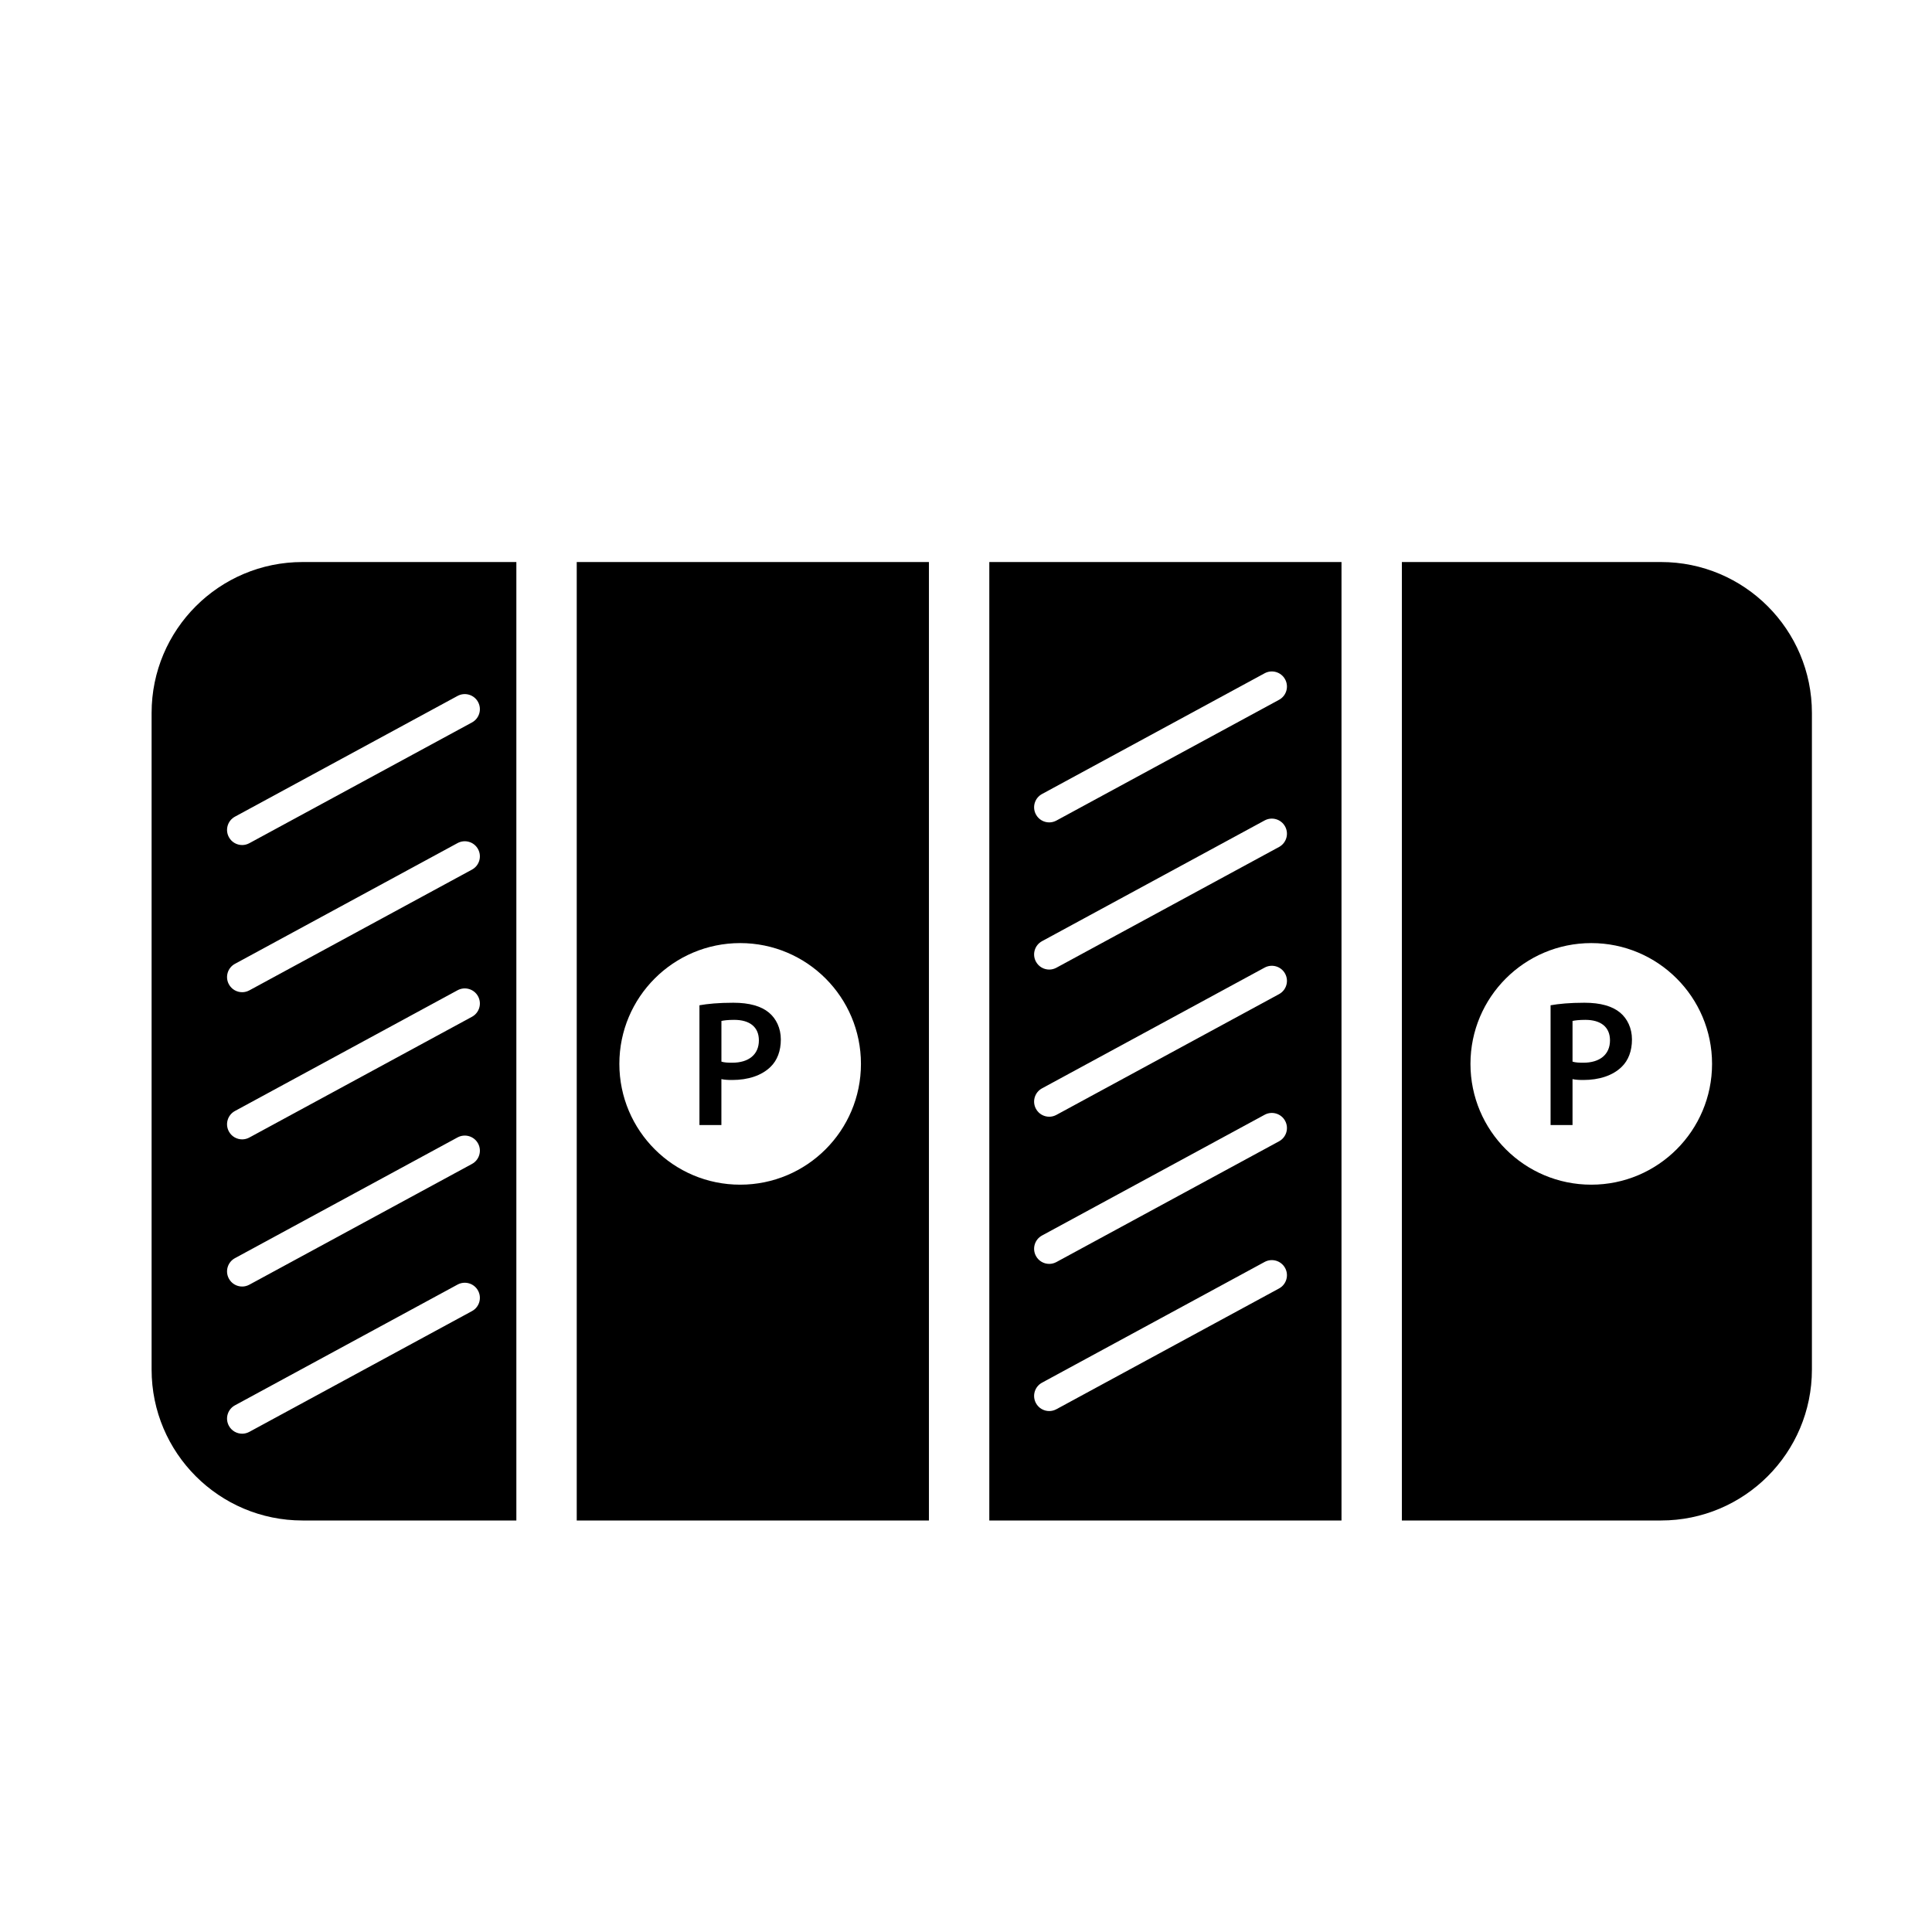 <?xml version="1.0" encoding="iso-8859-1"?>
<!-- Generator: Adobe Illustrator 17.0.2, SVG Export Plug-In . SVG Version: 6.00 Build 0)  -->
<!DOCTYPE svg PUBLIC "-//W3C//DTD SVG 1.1//EN" "http://www.w3.org/Graphics/SVG/1.1/DTD/svg11.dtd">
<svg version="1.1" id="Capa_1" xmlns="http://www.w3.org/2000/svg" xmlns:xlink="http://www.w3.org/1999/xlink" x="0px" y="0px"
	 width="64px" height="64px" viewBox="0 0 64 64" style="enable-background:new 0 0 64 64;" xml:space="preserve">
<g>
	<path d="M24.292,33.217c-0.489,0-0.853,0.036-1.122,0.084v3.967h0.727v-1.521c0.102,0.023,0.221,0.029,0.358,0.029
		c0.519,0,0.973-0.143,1.271-0.436c0.221-0.214,0.34-0.525,0.34-0.907c0-0.375-0.155-0.691-0.394-0.889
		C25.217,33.331,24.829,33.217,24.292,33.217z M24.256,35.204c-0.149,0-0.262-0.006-0.358-0.036V33.82
		c0.078-0.018,0.221-0.036,0.424-0.036c0.507,0,0.817,0.232,0.817,0.68C25.139,34.93,24.805,35.204,24.256,35.204z"/>
	<path d="M32.772,50.368h11.667v-31.75H32.772V50.368z M34.518,26.303l7.375-4c0.242-0.131,0.546-0.042,0.678,0.201
		c0.132,0.243,0.042,0.546-0.201,0.678l-7.375,4c-0.076,0.041-0.157,0.061-0.238,0.061c-0.178,0-0.35-0.095-0.44-0.262
		C34.185,26.738,34.275,26.435,34.518,26.303z M34.518,31.178l7.375-4c0.242-0.131,0.546-0.042,0.678,0.201
		c0.132,0.243,0.042,0.546-0.201,0.678l-7.375,4c-0.076,0.041-0.157,0.061-0.238,0.061c-0.178,0-0.35-0.095-0.44-0.262
		C34.185,31.613,34.275,31.31,34.518,31.178z M34.518,36.053l7.375-4c0.242-0.131,0.546-0.042,0.678,0.201
		c0.132,0.243,0.042,0.546-0.201,0.678l-7.375,4c-0.076,0.041-0.157,0.061-0.238,0.061c-0.178,0-0.35-0.095-0.44-0.262
		C34.185,36.488,34.275,36.185,34.518,36.053z M34.518,40.928l7.375-4c0.242-0.131,0.546-0.042,0.678,0.201
		c0.132,0.243,0.042,0.546-0.201,0.678l-7.375,4c-0.076,0.041-0.157,0.061-0.238,0.061c-0.178,0-0.35-0.095-0.44-0.262
		C34.185,41.363,34.275,41.06,34.518,40.928z M34.518,45.803l7.375-4c0.242-0.131,0.546-0.041,0.678,0.201
		c0.132,0.243,0.042,0.546-0.201,0.678l-7.375,4c-0.076,0.041-0.157,0.061-0.238,0.061c-0.178,0-0.35-0.095-0.44-0.262
		C34.185,46.238,34.275,45.935,34.518,45.803z"/>
	<path d="M30.772,18.618H19.105v31.75h11.667V18.618z M24.519,39.244c-2.21,0-4.002-1.792-4.002-4.002
		c0-2.209,1.792-4.001,4.002-4.001c2.21,0,4.001,1.792,4.001,4.001C28.521,37.453,26.729,39.244,24.519,39.244z"/>
	<path d="M5.022,23.618v21.75c0,2.761,2.239,5,5,5h7.083v-31.75h-7.083C7.261,18.618,5.022,20.856,5.022,23.618z M15.635,43.432
		l-7.375,4c-0.076,0.041-0.157,0.061-0.238,0.061c-0.178,0-0.35-0.095-0.44-0.262c-0.132-0.243-0.042-0.546,0.201-0.678l7.375-4
		c0.243-0.131,0.546-0.042,0.678,0.201C15.968,42.997,15.878,43.3,15.635,43.432z M15.635,38.557l-7.375,4
		c-0.076,0.041-0.157,0.061-0.238,0.061c-0.178,0-0.35-0.095-0.44-0.262c-0.132-0.243-0.042-0.546,0.201-0.678l7.375-4
		c0.243-0.131,0.546-0.042,0.678,0.201C15.968,38.122,15.878,38.425,15.635,38.557z M15.635,33.682l-7.375,4
		c-0.076,0.041-0.157,0.061-0.238,0.061c-0.178,0-0.35-0.095-0.44-0.262c-0.132-0.243-0.042-0.546,0.201-0.678l7.375-4
		c0.243-0.131,0.546-0.042,0.678,0.201C15.968,33.247,15.878,33.55,15.635,33.682z M15.635,28.807l-7.375,4
		c-0.076,0.041-0.157,0.061-0.238,0.061c-0.178,0-0.35-0.095-0.44-0.262c-0.132-0.243-0.042-0.546,0.201-0.678l7.375-4
		c0.243-0.131,0.546-0.042,0.678,0.201C15.968,28.372,15.878,28.675,15.635,28.807z M15.836,23.254
		c0.132,0.243,0.042,0.546-0.201,0.678l-7.375,4c-0.076,0.041-0.157,0.061-0.238,0.061c-0.178,0-0.35-0.095-0.44-0.262
		c-0.132-0.243-0.042-0.546,0.201-0.678l7.375-4C15.401,22.922,15.705,23.012,15.836,23.254z"/>
	<path d="M52.486,33.217c-0.489,0-0.853,0.036-1.121,0.084v3.967h0.727v-1.521c0.102,0.023,0.221,0.029,0.358,0.029
		c0.519,0,0.973-0.143,1.271-0.436c0.221-0.214,0.34-0.525,0.34-0.907c0-0.375-0.155-0.691-0.393-0.889
		C53.41,33.331,53.023,33.217,52.486,33.217z M52.45,35.204c-0.149,0-0.262-0.006-0.358-0.036V33.82
		c0.078-0.018,0.221-0.036,0.424-0.036c0.507,0,0.817,0.232,0.817,0.68C53.333,34.93,52.998,35.204,52.45,35.204z"/>
	<path d="M60.022,45.368v-21.75c0-2.761-2.239-5-5-5h-8.583v31.75h8.583C57.783,50.368,60.022,48.129,60.022,45.368z M48.711,35.242
		c0-2.209,1.792-4.001,4.002-4.001c2.209,0,4.001,1.792,4.001,4.001c0,2.21-1.792,4.002-4.001,4.002
		C50.502,39.244,48.711,37.453,48.711,35.242z"/>
</g>
</svg>
